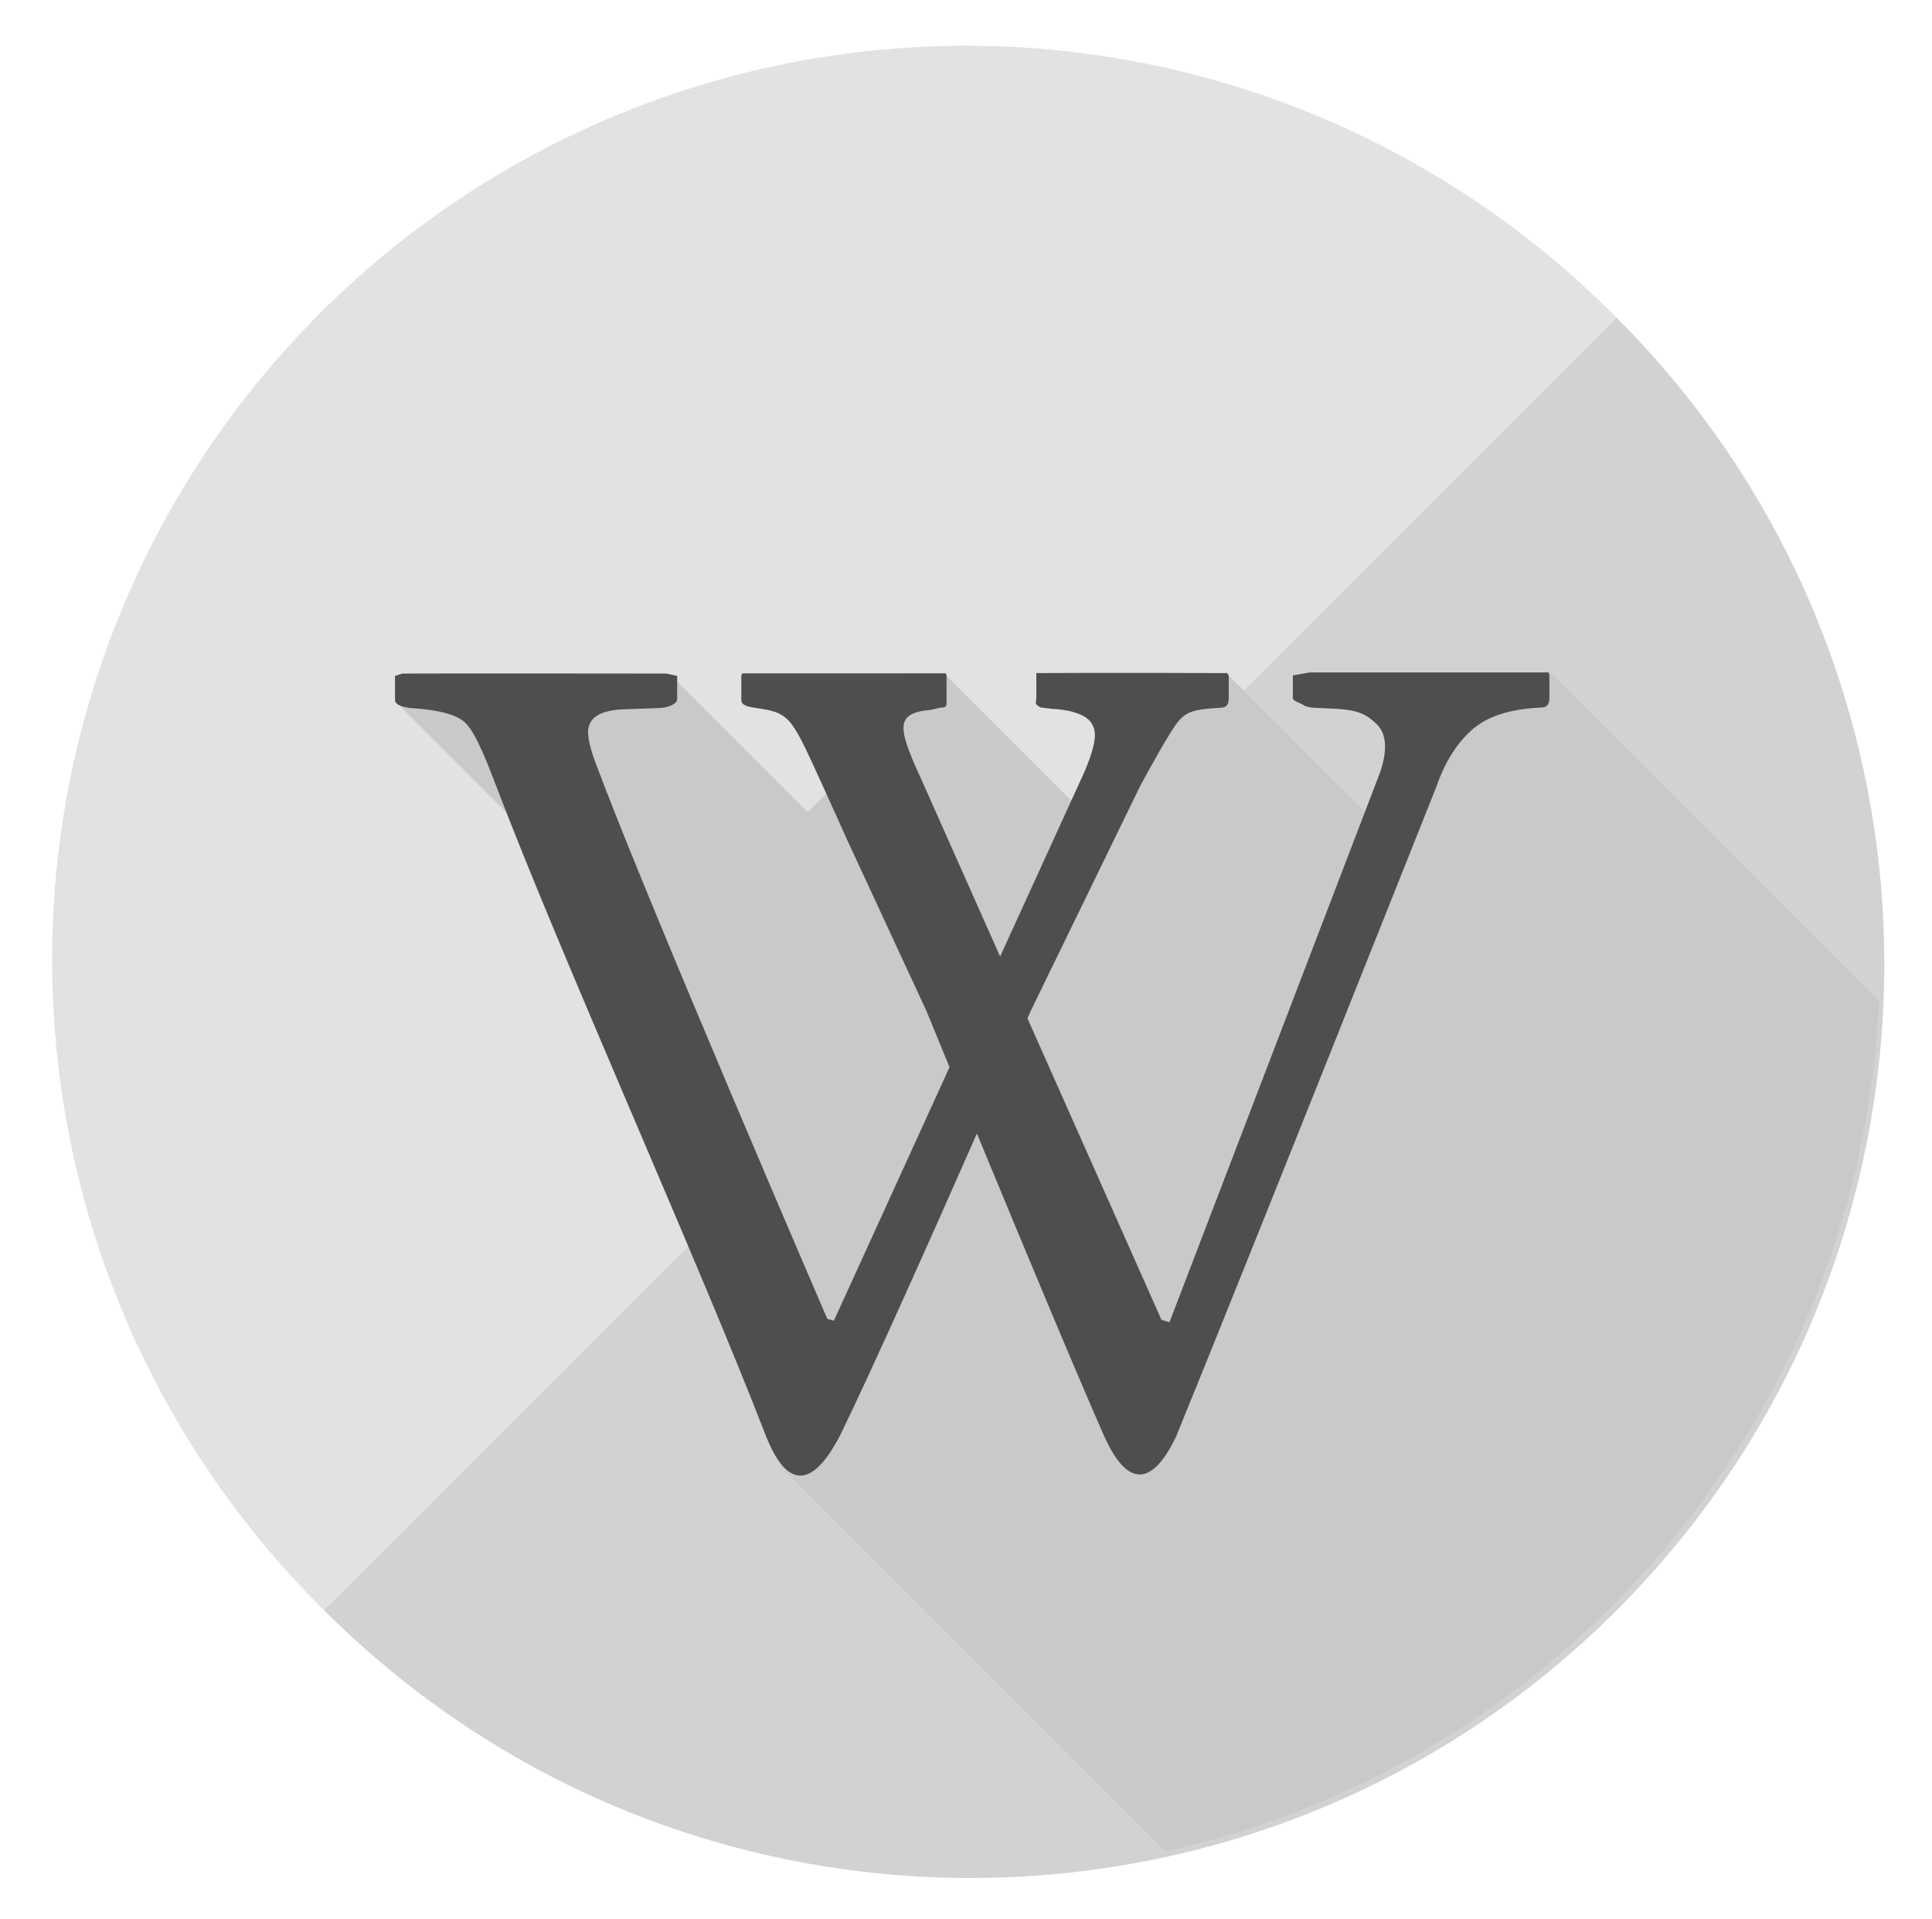<?xml version="1.0" ?><!DOCTYPE svg  PUBLIC '-//W3C//DTD SVG 1.1//EN'  'http://www.w3.org/Graphics/SVG/1.1/DTD/svg11.dtd'><svg enable-background="new 0 0 133.888 133" height="133px" id="Layer_1" version="1.1" viewBox="0 0 133.888 133" width="133.888px" xml:space="preserve" xmlns="http://www.w3.org/2000/svg" xmlns:xlink="http://www.w3.org/1999/xlink"><g><g><g><g><circle cx="66.944" cy="66.501" fill="#E2E2E2" r="63.333"/></g></g><g><g><path d="M112.034,22.021c24.732,24.732,24.733,64.832-0.001,89.566c-24.733,24.732-64.834,24.732-89.566,0      L112.034,22.021z" fill="#D1D2D1"/></g></g><g><path d="M130.206,69.338l-22.791-22.79l-6.662,3.786l-4.603,7.479L85.139,46.801l-4.699,3.324l-5.088,6.463     l-9.844-9.844l-9.531,9.531l-9.312-9.311l-17.077-0.174l-2.002,2.004l9.688,9.688l16.859,43.181l26.638,26.638     C108.204,122.188,128.928,98.297,130.206,69.338z" fill="#C9C9C9"/></g></g><path d="M107.317,46.596c0,0-12.413,0-16.54,0l-1.182,0.203v1.588c0,0.188,0.563,0.344,0.72,0.46   c0.149,0.125,0.554,0.194,0.721,0.194l1.498,0.075c1.7,0.079,2.218,0.448,2.879,1.071c0.651,0.644,0.757,1.737,0.25,3.273   l-14.616,38.16l-0.558-0.165l-9.286-20.889c0.135-0.313,0.215-0.489,0.215-0.489l7.603-15.625c0.884-1.648,1.739-3.12,2.176-3.808   c0.793-1.252,1.181-1.487,3.344-1.597c0.442,0,0.61-0.218,0.61-0.656v-1.58l-0.11-0.17c0,0-9.087-0.031-13.226,0l0.003,0.162v1.582   c0,0.193-0.105,0.348,0.04,0.464c0.156,0.125,0.223,0.19,0.391,0.19l0.62,0.078c1.692,0.08,2.447,0.566,2.679,0.87   c0.404,0.547,0.592,1.13-0.386,3.478l-5.854,12.817l-5.289-11.891c-1.734-3.798-2.164-4.974,0.451-5.194l0.703-0.161   c0.503,0,0.424-0.2,0.424-0.578v-1.661l-0.053-0.138c0,0-9.689,0-14.109,0.003l-0.061,0.164v1.666c0,0.373,0.37,0.471,1.054,0.573   c2.448,0.353,2.406,0.634,4.825,5.908c0.362,0.79,1.43,3.173,1.43,3.173l5.516,11.903c0,0,0.625,1.528,1.604,3.901l-8.014,17.567   l-0.458-0.128c0,0-12.437-28.818-16.033-38.459c-0.379-0.993-0.544-1.736-0.544-2.194c0-0.979,0.804-1.511,2.412-1.581l2.444-0.088   c0.5,0,1.319-0.209,1.319-0.646v-1.581l-0.736-0.164c0,0-15.236-0.019-18.313,0l-0.507,0.164v1.663c0,0.298,0.399,0.484,1.09,0.563   c1.893,0.115,3.164,0.443,3.761,0.999c0.594,0.558,1.238,1.969,2.073,4.167c4.522,11.932,14.135,33.227,18.814,45.357   c1.345,3.309,3.043,3.824,5.097-0.104c2.114-4.309,6.38-13.875,9.491-20.936c2.912,7.043,6.875,16.572,8.787,20.891   c1.522,3.455,3.258,3.795,5.019,0.103c4.606-11.248,18.063-45.1,18.063-45.1c0.582-1.661,1.395-2.94,2.441-3.871   c1.038-0.918,2.585-1.438,4.753-1.538c0.439,0,0.611-0.223,0.611-0.651v-1.588L107.317,46.596z" fill="#4E4E4E" id="Wikipedia_2_"/></g></svg>